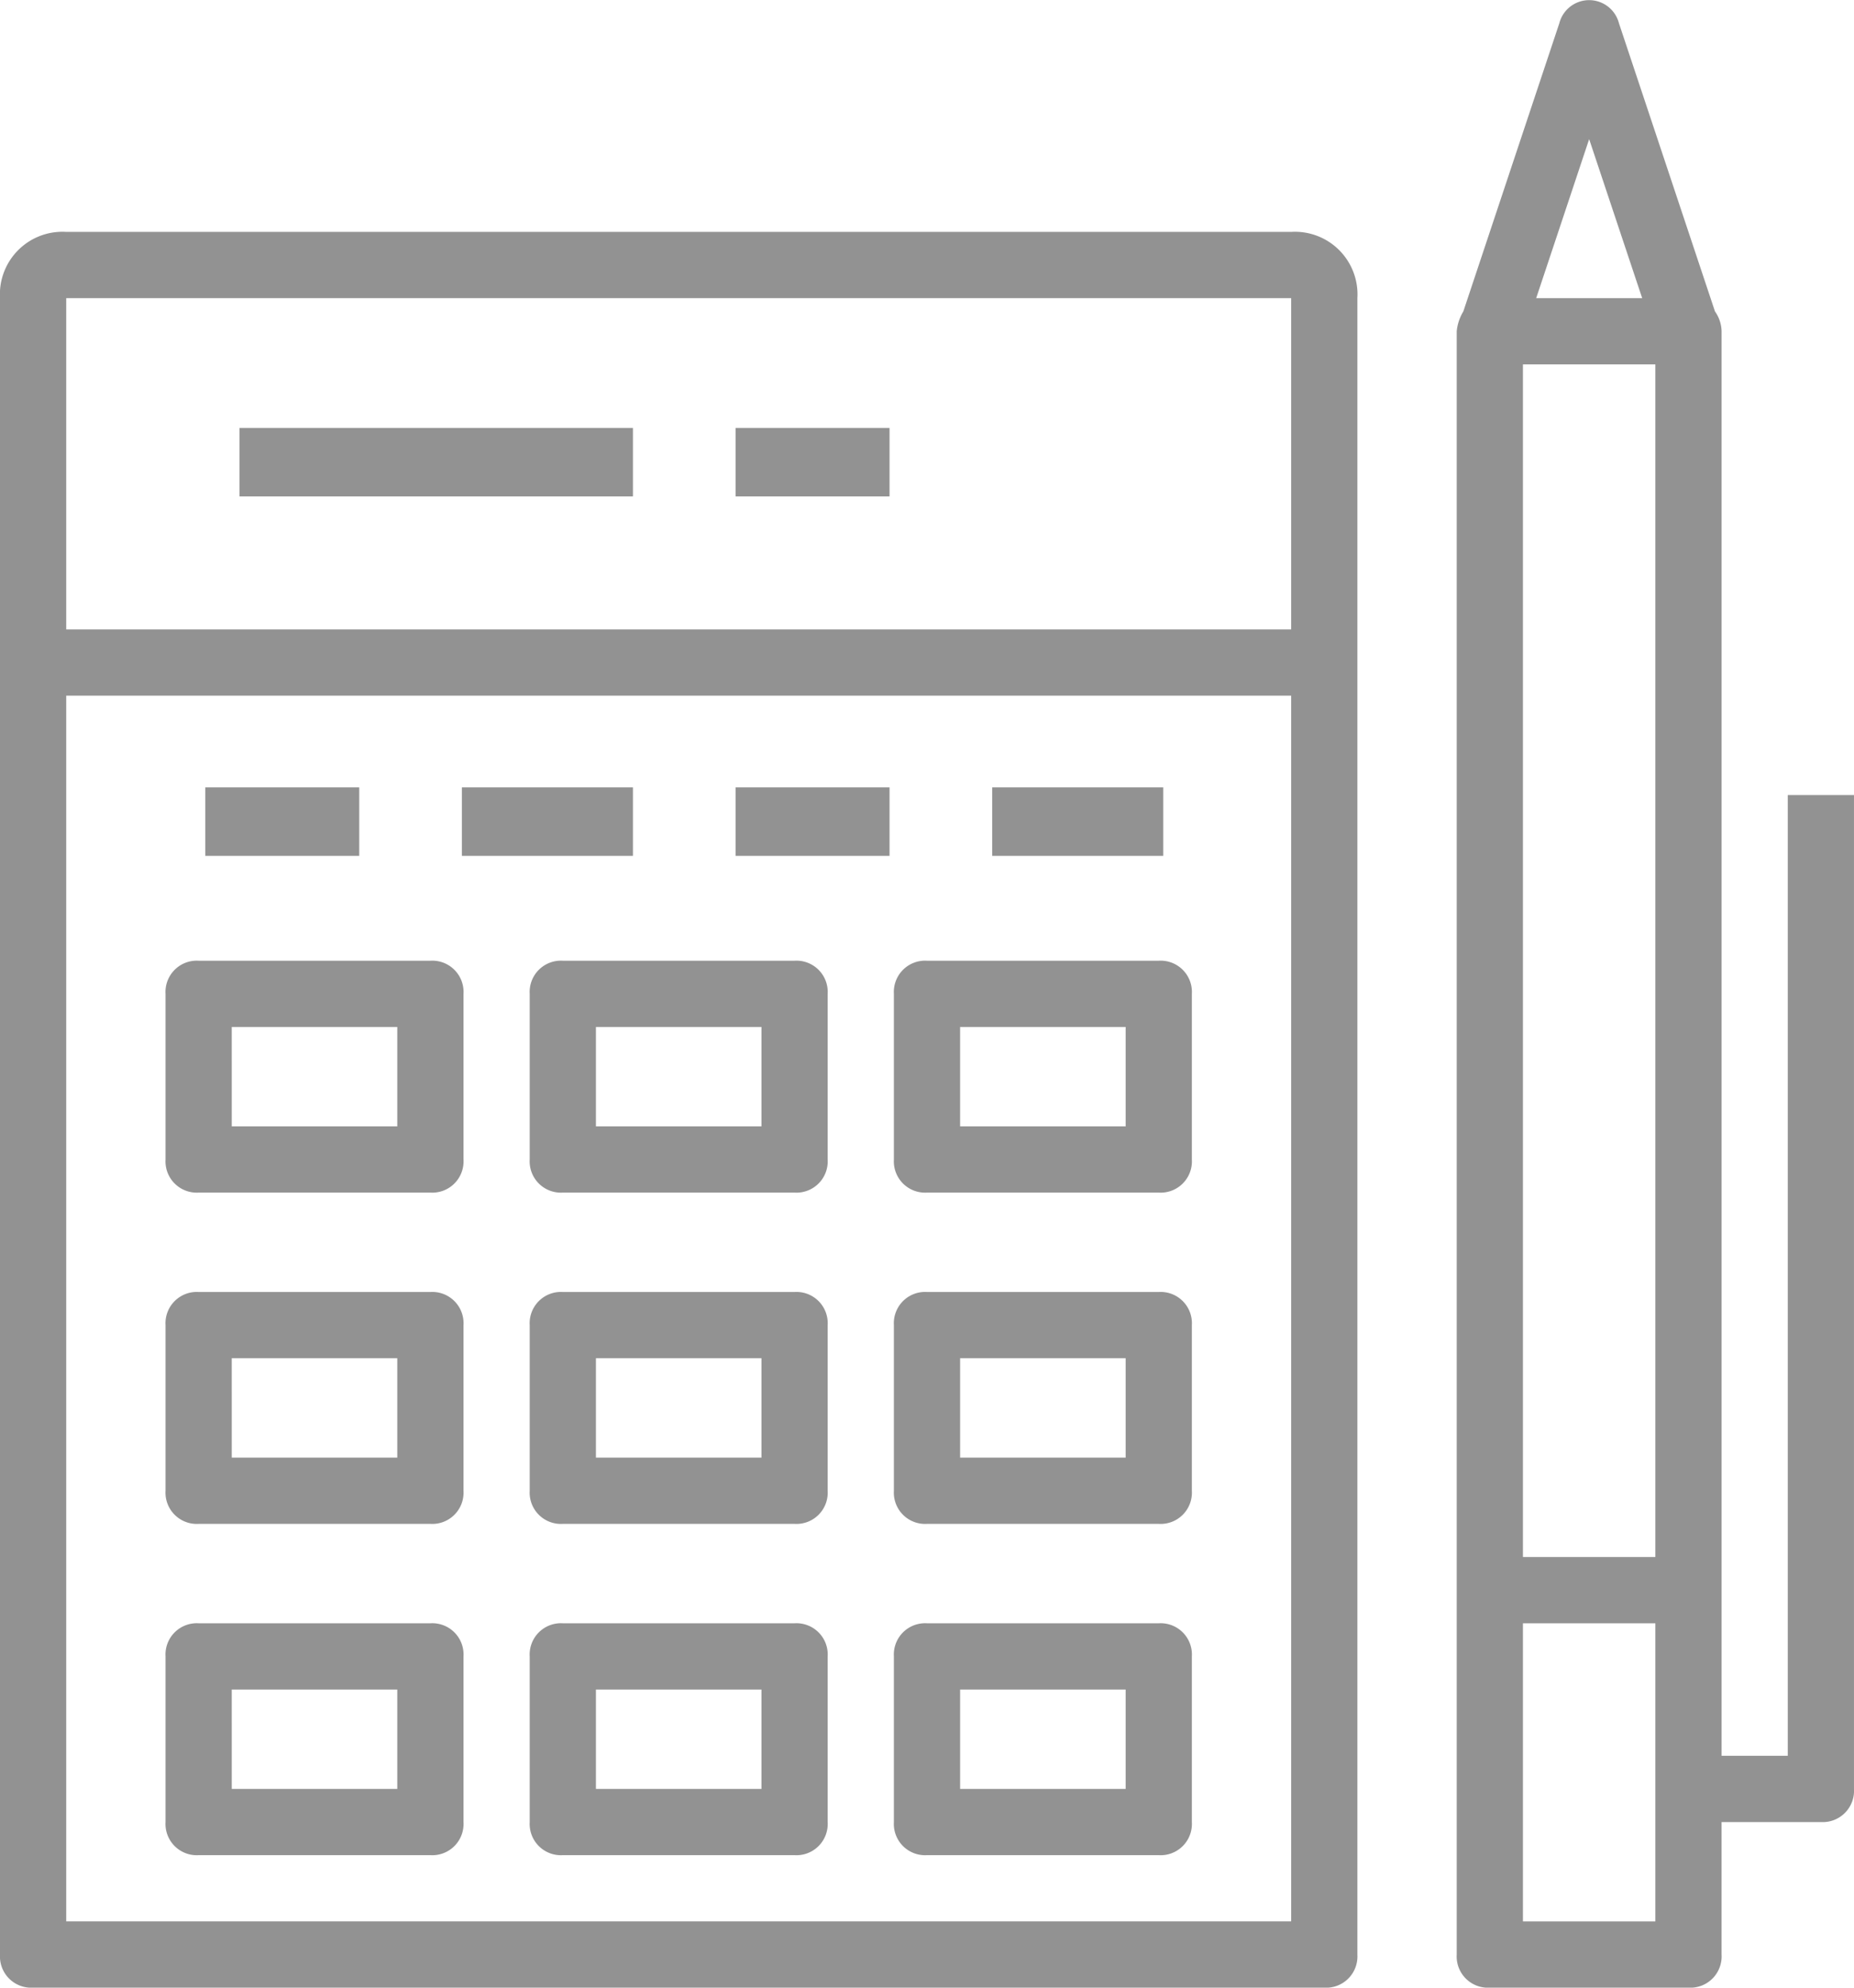 <svg xmlns="http://www.w3.org/2000/svg" width="108.379" height="116.12" viewBox="0 0 108.379 116.12">
  <g id="management-svgrepo-com" transform="translate(-2)">
    <g id="Group_15" data-name="Group 15" transform="translate(2)">
      <g id="Group_14" data-name="Group 14">
        <path id="Path_15" data-name="Path 15" d="M77.478,7H5.871A3.657,3.657,0,0,0,2,10.871v96.767a1.828,1.828,0,0,0,1.935,1.935H79.413a1.828,1.828,0,0,0,1.935-1.935V10.871A3.657,3.657,0,0,0,77.478,7ZM5.871,10.871H77.478V30.224H5.871ZM77.478,105.7H5.871V34.095H77.478Z" transform="translate(-2 6.547)" fill="#929292"/>
        <rect id="Rectangle_4" data-name="Rectangle 4" width="23" height="4" transform="translate(14 25)" fill="#929292"/>
        <rect id="Rectangle_5" data-name="Rectangle 5" width="9" height="4" transform="translate(43 25)" fill="#929292"/>
        <rect id="Rectangle_6" data-name="Rectangle 6" width="9" height="4" transform="translate(12 46)" fill="#929292"/>
        <rect id="Rectangle_7" data-name="Rectangle 7" width="10" height="4" transform="translate(27 46)" fill="#929292"/>
        <rect id="Rectangle_8" data-name="Rectangle 8" width="9" height="4" transform="translate(43 46)" fill="#929292"/>
        <rect id="Rectangle_9" data-name="Rectangle 9" width="10" height="4" transform="translate(58 46)" fill="#929292"/>
        <path id="Path_16" data-name="Path 16" d="M8.935,42.547H22.483a1.828,1.828,0,0,0,1.935-1.935V30.935A1.828,1.828,0,0,0,22.483,29H8.935A1.828,1.828,0,0,0,7,30.935v9.677A1.828,1.828,0,0,0,8.935,42.547Zm1.935-9.677h9.677v5.806H10.871Z" transform="translate(2.677 27.125)" fill="#929292"/>
        <path id="Path_17" data-name="Path 17" d="M33.483,29H19.935A1.828,1.828,0,0,0,18,30.935v9.677a1.828,1.828,0,0,0,1.935,1.935H33.483a1.828,1.828,0,0,0,1.935-1.935V30.935A1.828,1.828,0,0,0,33.483,29Zm-1.935,9.677H21.871V32.871h9.677Z" transform="translate(12.965 27.125)" fill="#929292"/>
        <path id="Path_18" data-name="Path 18" d="M29,40.612a1.828,1.828,0,0,0,1.935,1.935H44.483a1.828,1.828,0,0,0,1.935-1.935V30.935A1.828,1.828,0,0,0,44.483,29H30.935A1.828,1.828,0,0,0,29,30.935Zm3.871-7.741h9.677v5.806H32.871Z" transform="translate(23.254 27.125)" fill="#929292"/>
        <path id="Path_19" data-name="Path 19" d="M8.935,52.547H22.483a1.828,1.828,0,0,0,1.935-1.935V40.935A1.828,1.828,0,0,0,22.483,39H8.935A1.828,1.828,0,0,0,7,40.935v9.677A1.828,1.828,0,0,0,8.935,52.547Zm1.935-9.677h9.677v5.806H10.871Z" transform="translate(2.677 36.478)" fill="#929292"/>
        <path id="Path_20" data-name="Path 20" d="M33.483,39H19.935A1.828,1.828,0,0,0,18,40.935v9.677a1.828,1.828,0,0,0,1.935,1.935H33.483a1.828,1.828,0,0,0,1.935-1.935V40.935A1.828,1.828,0,0,0,33.483,39Zm-1.935,9.677H21.871V42.871h9.677Z" transform="translate(12.965 36.478)" fill="#929292"/>
        <path id="Path_21" data-name="Path 21" d="M44.483,39H30.935A1.828,1.828,0,0,0,29,40.935v9.677a1.828,1.828,0,0,0,1.935,1.935H44.483a1.828,1.828,0,0,0,1.935-1.935V40.935A1.828,1.828,0,0,0,44.483,39Zm-1.935,9.677H32.871V42.871h9.677Z" transform="translate(23.254 36.478)" fill="#929292"/>
        <path id="Path_22" data-name="Path 22" d="M8.935,62.547H22.483a1.828,1.828,0,0,0,1.935-1.935V50.935A1.828,1.828,0,0,0,22.483,49H8.935A1.828,1.828,0,0,0,7,50.935v9.677A1.828,1.828,0,0,0,8.935,62.547Zm1.935-9.677h9.677v5.806H10.871Z" transform="translate(2.677 45.832)" fill="#929292"/>
        <path id="Path_23" data-name="Path 23" d="M33.483,49H19.935A1.828,1.828,0,0,0,18,50.935v9.677a1.828,1.828,0,0,0,1.935,1.935H33.483a1.828,1.828,0,0,0,1.935-1.935V50.935A1.828,1.828,0,0,0,33.483,49Zm-1.935,9.677H21.871V52.871h9.677Z" transform="translate(12.965 45.832)" fill="#929292"/>
        <path id="Path_24" data-name="Path 24" d="M44.483,49H30.935A1.828,1.828,0,0,0,29,50.935v9.677a1.828,1.828,0,0,0,1.935,1.935H44.483a1.828,1.828,0,0,0,1.935-1.935V50.935A1.828,1.828,0,0,0,44.483,49Zm-1.935,9.677H32.871V52.871h9.677Z" transform="translate(23.254 45.832)" fill="#929292"/>
        <path id="Path_25" data-name="Path 25" d="M65.353,46.448v56.125H61.483V19.353a2.075,2.075,0,0,0-.387-1.161L55.483,1.355a1.8,1.8,0,0,0-3.484,0L46.387,18.192A2.751,2.751,0,0,0,46,19.353v94.832a1.828,1.828,0,0,0,1.935,1.935H59.547a1.828,1.828,0,0,0,1.935-1.935v-7.741h5.806a1.828,1.828,0,0,0,1.935-1.935V46.448ZM49.871,21.289h7.741V90.961H49.871Zm3.871-13.16,3.1,9.29H50.645ZM57.612,112.25H49.871V94.832h7.741Z" transform="translate(39.155)" fill="#929292"/>
      </g>
    </g>
  </g>
</svg>
